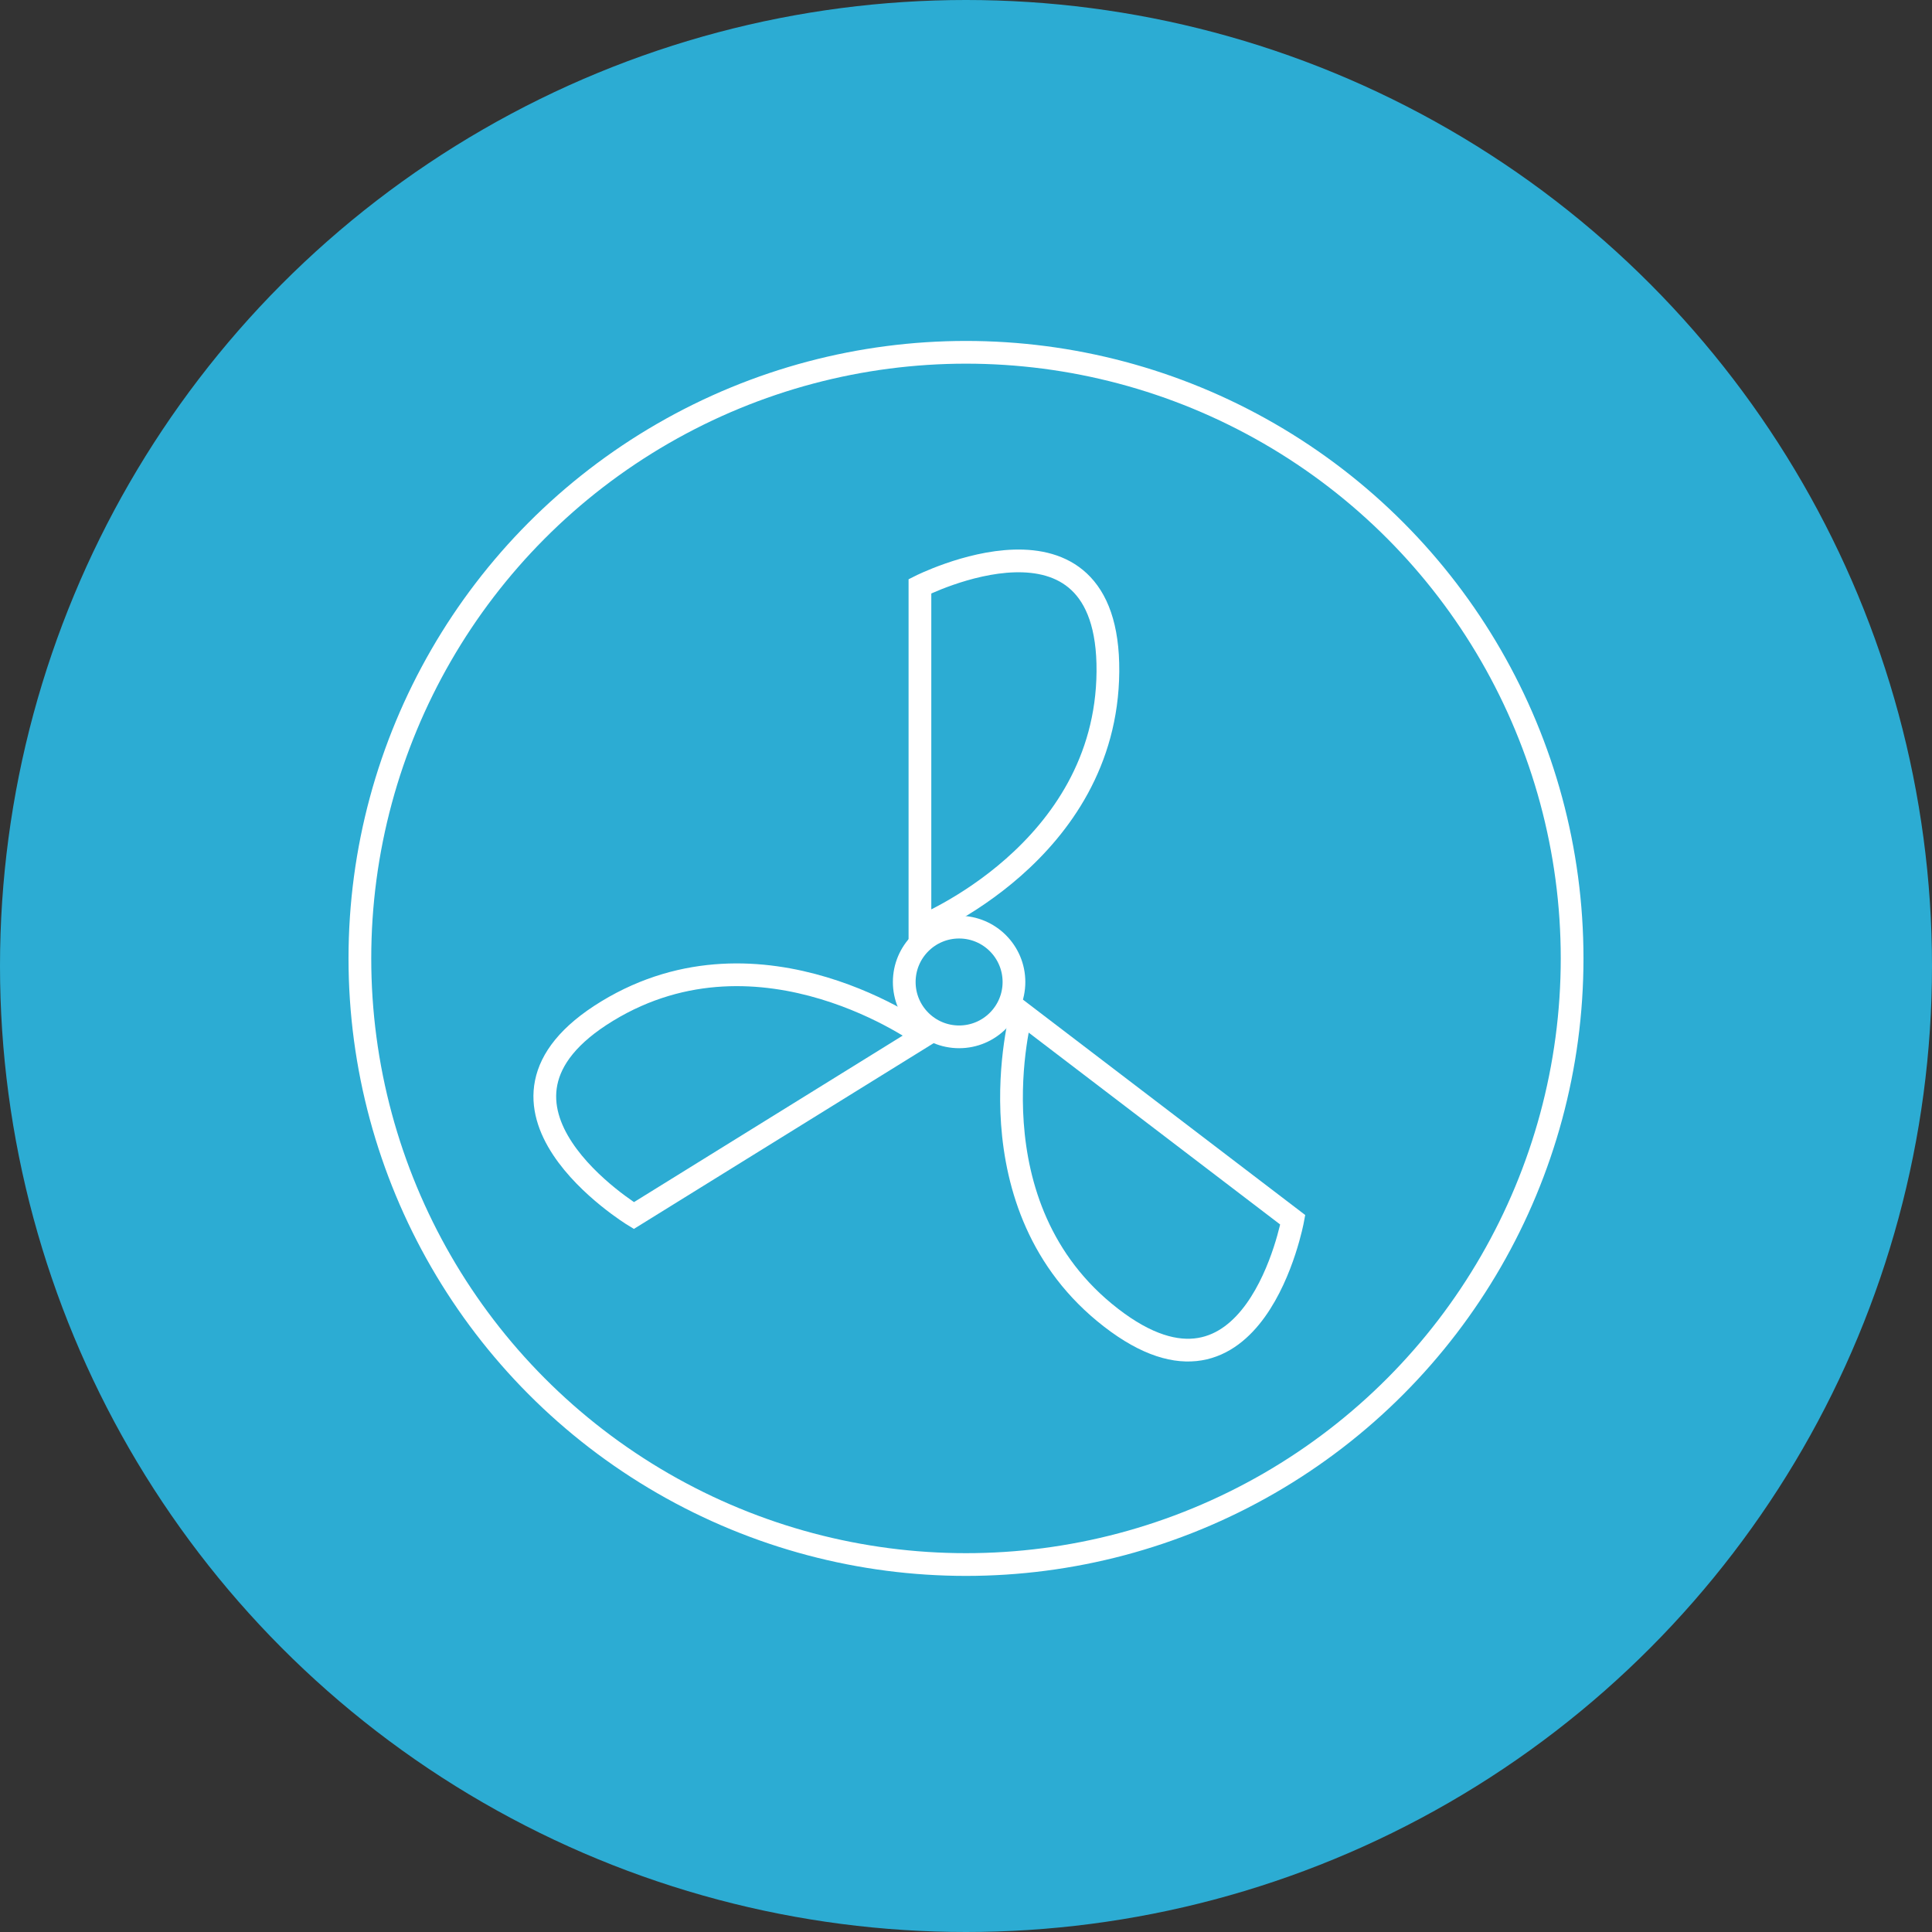 <svg xmlns="http://www.w3.org/2000/svg" viewBox="0 0 255 255"><rect x="0" y="0" width="255" height="255" fill="#333333" stroke="none"/><defs><style>.cls-1{fill:#2cacd3;}.cls-2{fill:none;stroke:#fff;stroke-miterlimit:10;stroke-width:3px;}</style></defs><g id="Layer_2" data-name="Layer 2"><g id="Layer_1-2" data-name="Layer 1"><circle class="cls-1" cx="127.5" cy="127.5" r="127.5"/><circle class="cls-2" cx="127.5" cy="126.5" r="80"/><circle class="cls-2" cx="126.59" cy="129.61" r="7.24"/><path class="cls-2" d="M121.42,122.38v-45s25-12.66,24.81,11.26S121.42,122.38,121.42,122.38Z"/><path class="cls-2" d="M134.81,133.67,170.63,161s-5.08,27.56-24,12.91S134.81,133.67,134.81,133.67Z"/><path class="cls-2" d="M121.94,136.72,83.66,160.44s-23.93-14.58-3.5-27S121.94,136.72,121.94,136.72Z"/></g></g></svg>